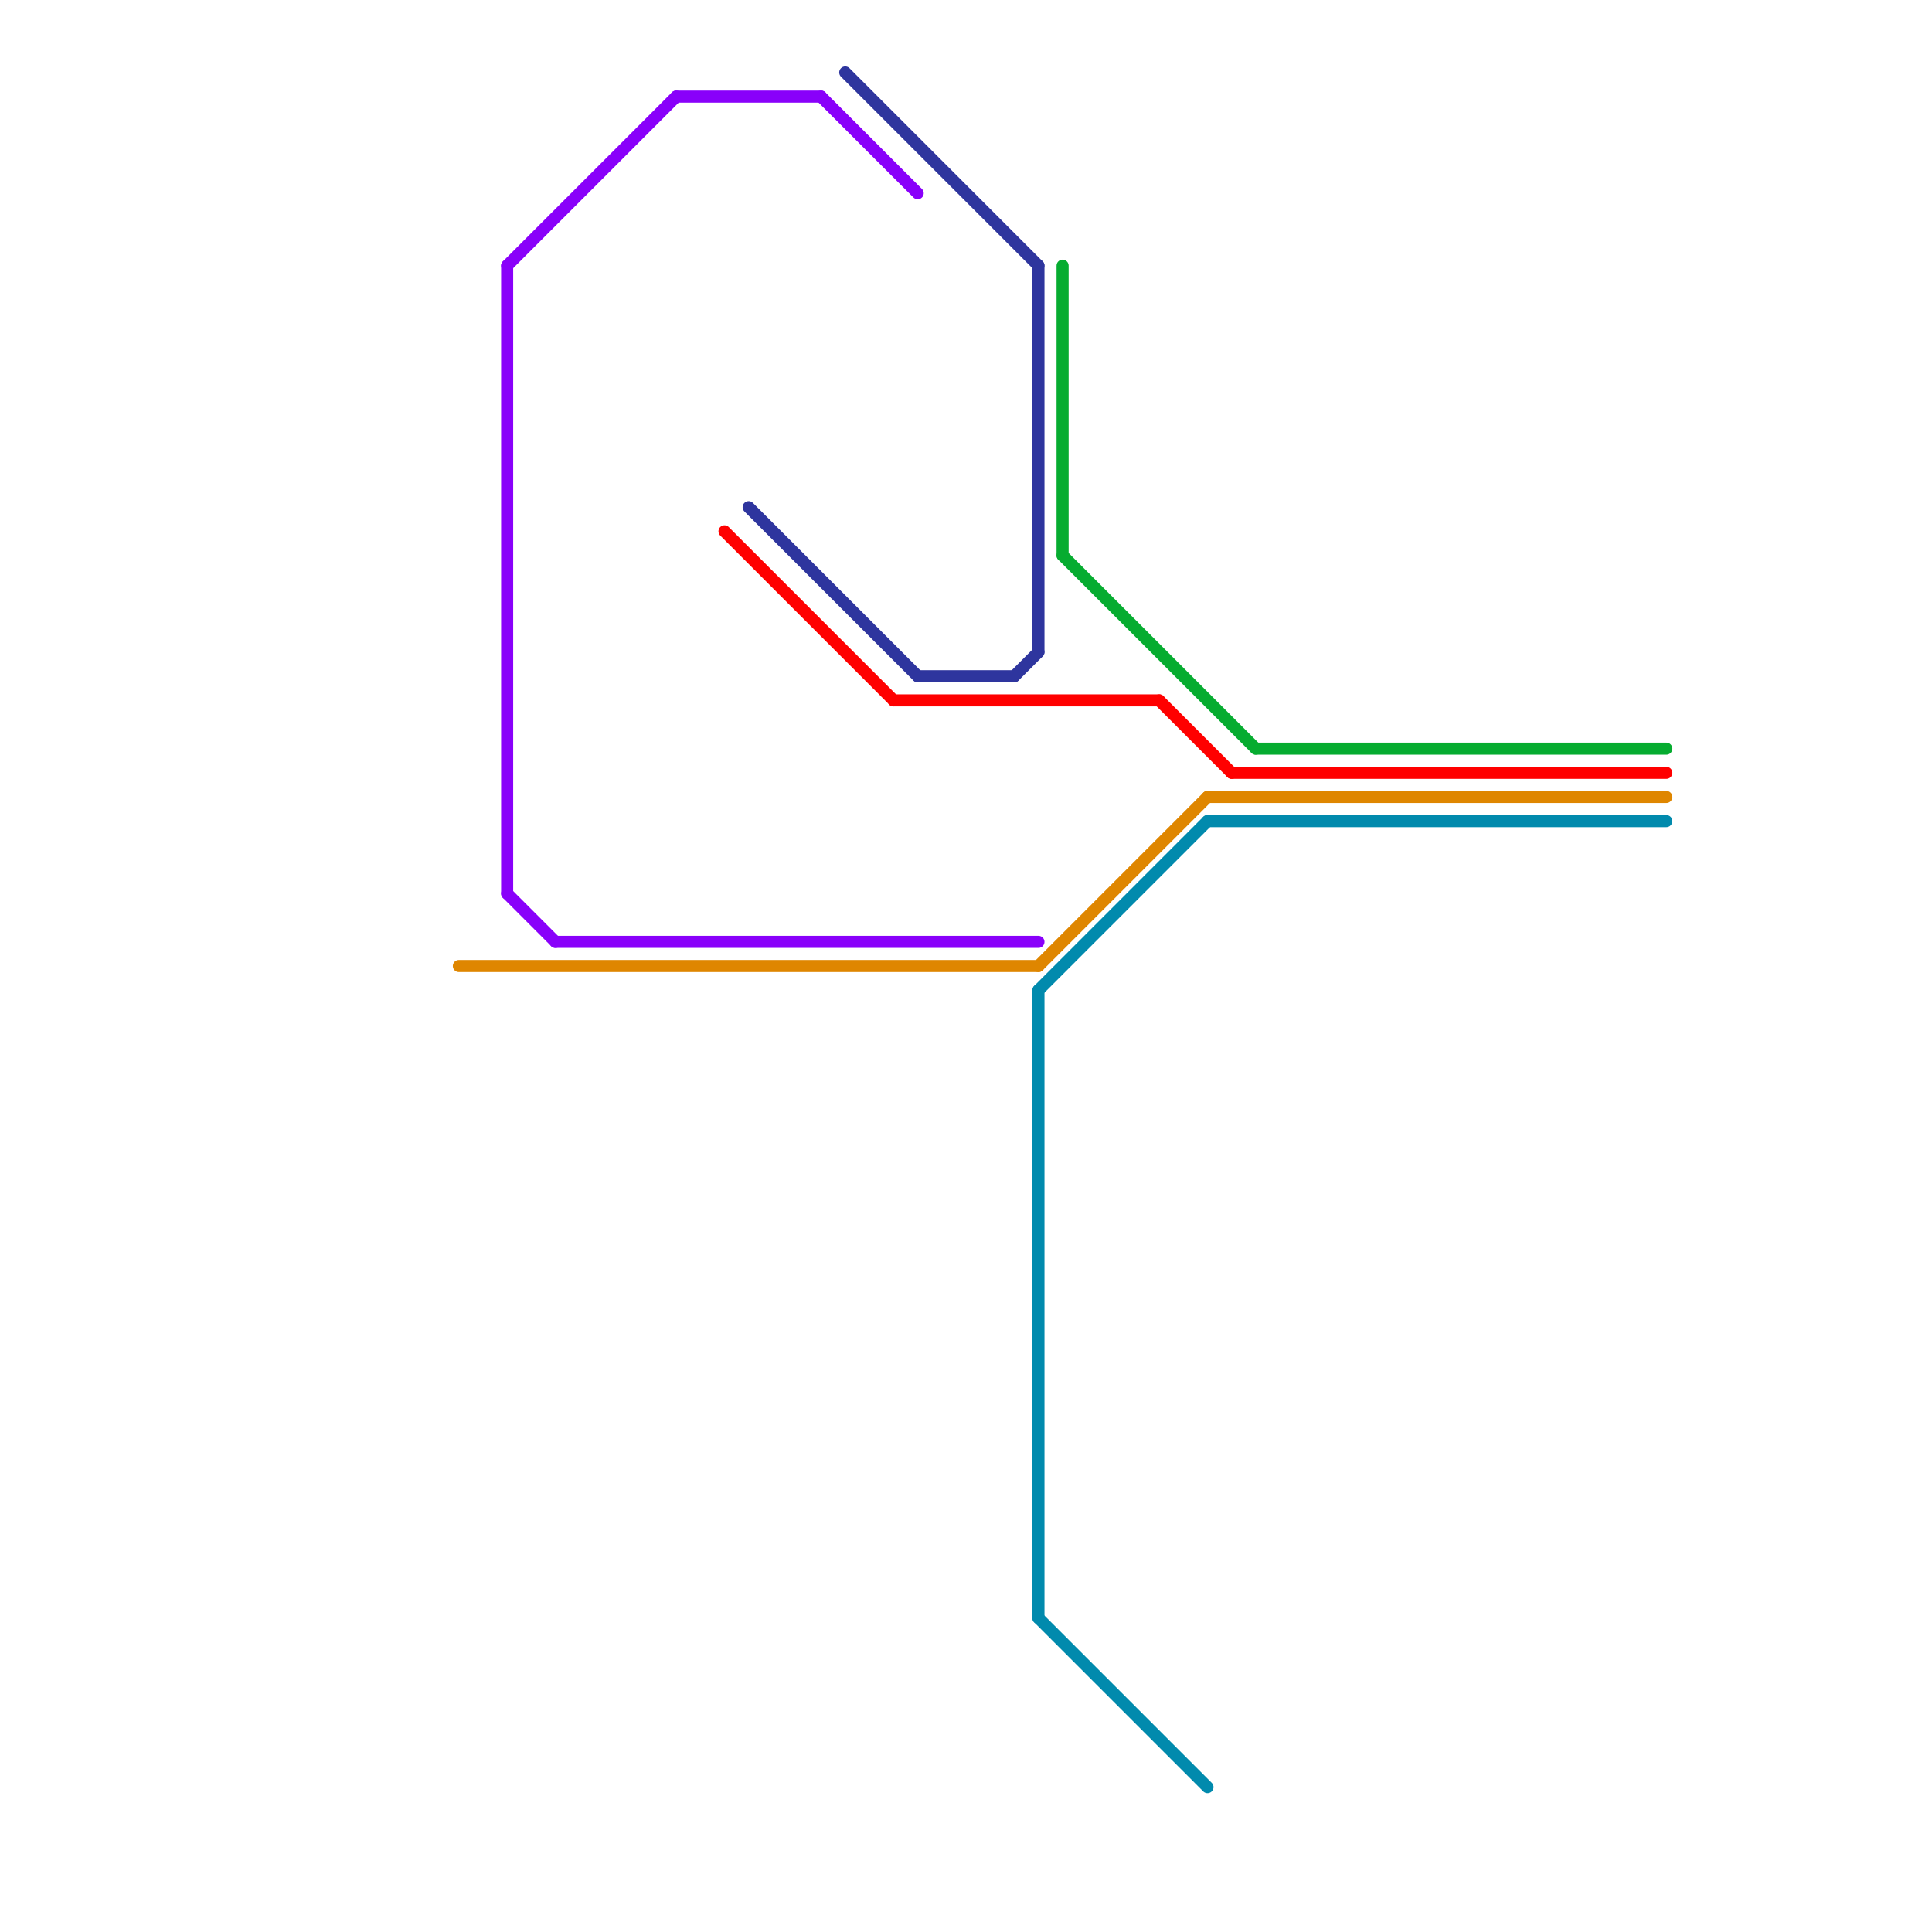 
<svg version="1.1" xmlns="http://www.w3.org/2000/svg" viewBox="0 0 80 80">
<style>text { font: 1px Helvetica; font-weight: 600; white-space: pre; dominant-baseline: central; } line { stroke-width: 1; fill: none; stroke-linecap: round; stroke-linejoin: round; } .c0 { stroke: #df8600 } .c1 { stroke: #ff0000 } .c2 { stroke: #06ac30 } .c3 { stroke: #2e359e } .c4 { stroke: #8900fa } .c5 { stroke: #018aad } .w3 { stroke-width: .5; }</style><defs><g id="ct-xf"><circle r="0.5" fill="#fff" stroke="#000" stroke-width="0.2"/></g><g id="ct"><circle r="0.5" fill="#fff" stroke="#000" stroke-width="0.1"/></g></defs><line class="c0 w3" x1="19" y1="40" x2="43" y2="40"/><line class="c0 w3" x1="50" y1="33" x2="69" y2="33"/><line class="c0 w3" x1="43" y1="40" x2="50" y2="33"/><line class="c1 w3" x1="51" y1="32" x2="69" y2="32"/><line class="c1 w3" x1="30" y1="22" x2="37" y2="29"/><line class="c1 w3" x1="48" y1="29" x2="51" y2="32"/><line class="c1 w3" x1="37" y1="29" x2="48" y2="29"/><line class="c2 w3" x1="44" y1="23" x2="52" y2="31"/><line class="c2 w3" x1="52" y1="31" x2="69" y2="31"/><line class="c2 w3" x1="44" y1="11" x2="44" y2="23"/><line class="c3 w3" x1="42" y1="28" x2="43" y2="27"/><line class="c3 w3" x1="43" y1="11" x2="43" y2="27"/><line class="c3 w3" x1="38" y1="28" x2="42" y2="28"/><line class="c3 w3" x1="35" y1="3" x2="43" y2="11"/><line class="c3 w3" x1="31" y1="21" x2="38" y2="28"/><line class="c4 w3" x1="21" y1="11" x2="21" y2="37"/><line class="c4 w3" x1="34" y1="4" x2="38" y2="8"/><line class="c4 w3" x1="28" y1="4" x2="34" y2="4"/><line class="c4 w3" x1="21" y1="11" x2="28" y2="4"/><line class="c4 w3" x1="23" y1="39" x2="43" y2="39"/><line class="c4 w3" x1="21" y1="37" x2="23" y2="39"/><line class="c5 w3" x1="43" y1="41" x2="43" y2="67"/><line class="c5 w3" x1="43" y1="67" x2="50" y2="74"/><line class="c5 w3" x1="50" y1="34" x2="69" y2="34"/><line class="c5 w3" x1="43" y1="41" x2="50" y2="34"/>
</svg>
